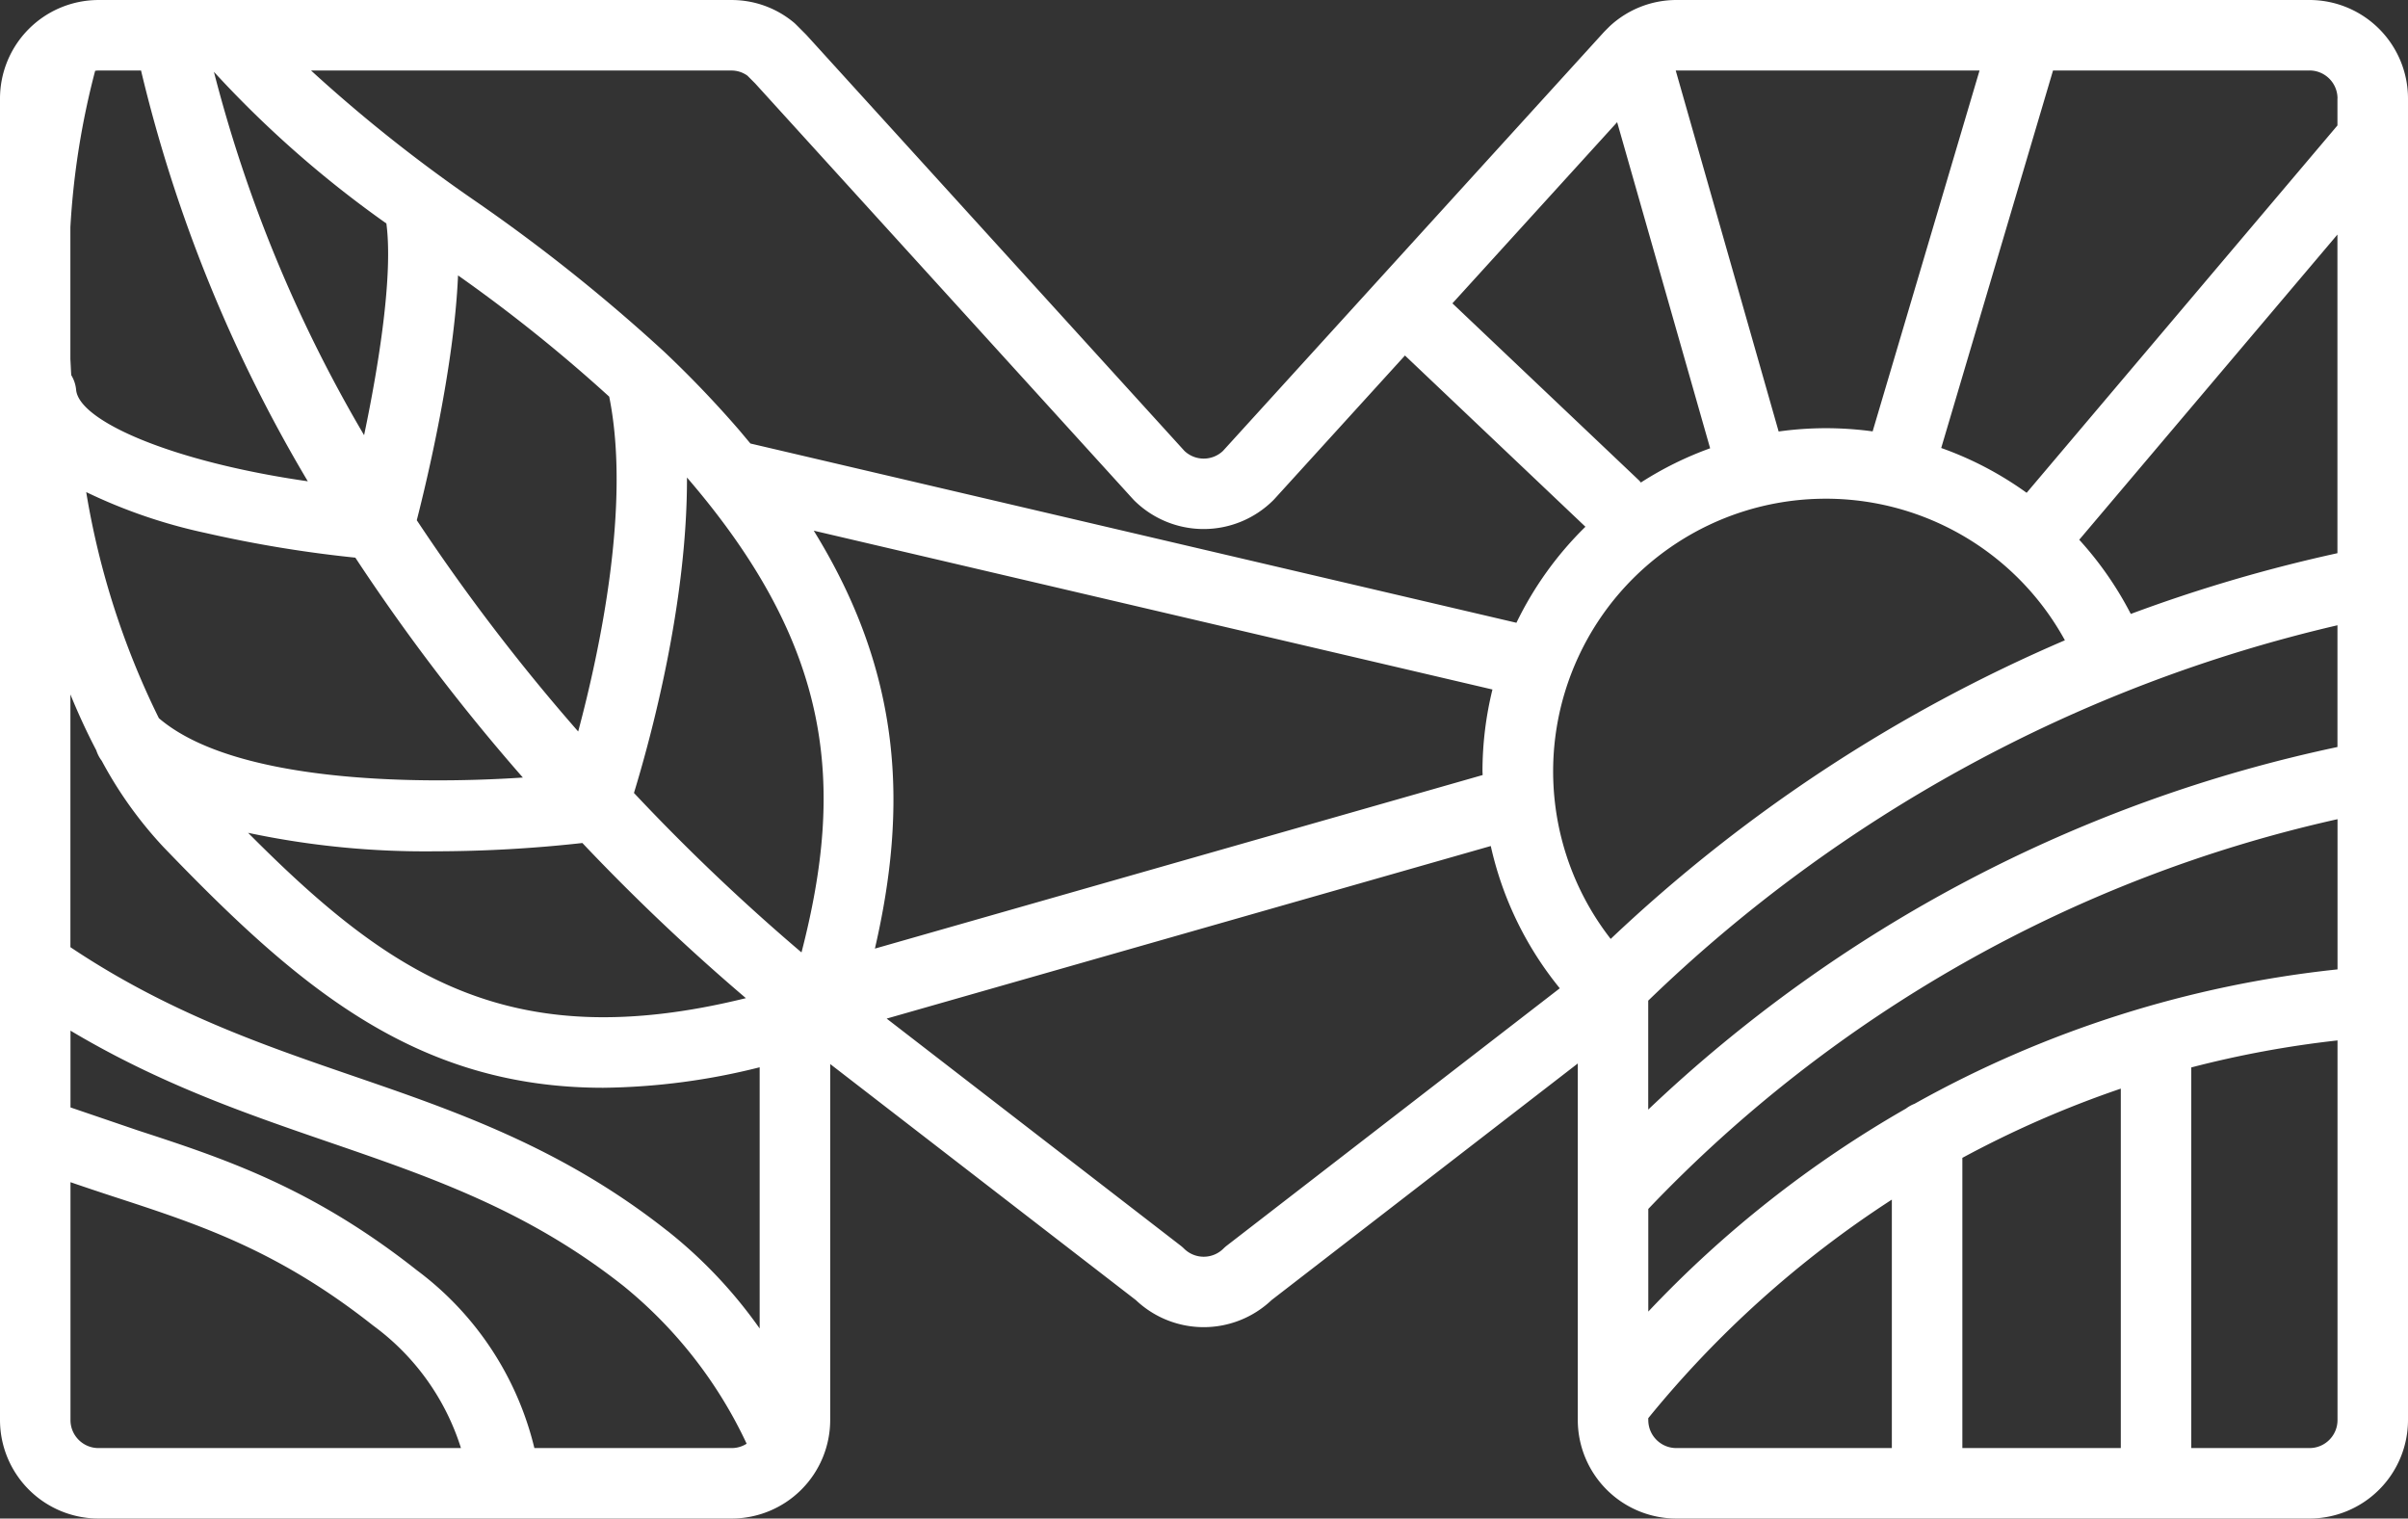         <svg xmlns="http://www.w3.org/2000/svg" width="180" height="113.51" xmlns:v="https://vecta.io/nano"><rect width="100%" height="100%" fill="#333333" stroke="none"/><path d="M172.642 0H125.3c-1.843.004-3.616.703-4.967 1.957l-.078.076-.281.281-.086.09-28.468 31.3c-.808.768-2.076.768-2.884 0L60.313 2.649l-.085-.09-.725-.726c-.067-.068-.138-.131-.213-.191C57.995.583 56.374.003 54.701.001H7.359A7.37 7.37 0 0 0 0 7.361v98.79a7.37 7.37 0 0 0 7.359 7.358H54.7a7.37 7.37 0 0 0 7.358-7.358V79.536l22.851 17.647a7.37 7.37 0 0 0 10.139 0l22.893-17.689v26.657a7.37 7.37 0 0 0 7.358 7.358h47.341a7.37 7.37 0 0 0 7.36-7.358V7.361A7.37 7.37 0 0 0 172.642 0zm-14.11 108.241h-11.844V86.549c3.797-2.053 7.758-3.784 11.844-5.175zm-15.421-25.733c-.228.089-.443.209-.638.357-7.133 4.083-13.623 9.196-19.262 15.175v-7.673c13.907-14.602 31.84-24.743 51.521-29.133v11.227c-11.112 1.171-21.871 4.589-31.621 10.047zM120.4 70.183c-4.714-6.053-5.629-14.24-2.369-21.185s10.144-11.47 17.812-11.71 14.821 3.846 18.51 10.573A115.61 115.61 0 0 0 120.4 70.183zm2.806 12.753v-8.139a109.86 109.86 0 0 1 51.521-28.059v9.1c-19.349 4.092-37.182 13.473-51.516 27.098zm36.072-37.046c-1.036-2.009-2.332-3.872-3.853-5.544l19.3-22.813v23.818a114.23 114.23 0 0 0-15.442 4.539zm15.448-38.532v2.019l-23.233 27.46a25.44 25.44 0 0 0-6.386-3.35l8.359-28.219h19.17c.555-.001 1.088.22 1.481.612s.614.925.614 1.481zm-26.753-2.09l-7.992 26.977a26.06 26.06 0 0 0-3.5-.238 25.75 25.75 0 0 0-3.526.247l-7.693-26.982h.035zm-27.09 3.865l6.951 24.376a25.63 25.63 0 0 0-5.177 2.559c-.045-.05-.082-.106-.132-.153l-13.956-13.24zM55.889 5.675l.562.563 28.233 31.064.086.092a7.37 7.37 0 0 0 10.406 0c.031-.03.058-.059.087-.09l9.759-10.73 13.49 12.8c-2.12 2.077-3.865 4.506-5.158 7.178l-57.26-13.4-.8-.956a80.65 80.65 0 0 0-5.567-5.83l-.02-.02a130.5 130.5 0 0 0-14.228-11.355 112.85 112.85 0 0 1-12.227-9.719H54.7a2.03 2.03 0 0 1 1.195.403zm54.934 52.261L65.4 70.907c2.447-10.584 2.076-20.487-4.572-31.24l50.734 11.872c-.494 2.006-.745 4.064-.745 6.13.005.092.011.178.012.268zM49.872 91.997c-7.839-6.2-15.842-8.948-23.58-11.606-6.807-2.34-13.818-4.764-21.029-9.59V51.909c.6 1.466 1.246 2.863 1.934 4.175.091.284.229.55.409.787a30.5 30.5 0 0 0 4.607 6.439c9.9 10.284 18.718 18 32.881 18 3.944-.046 7.868-.56 11.691-1.531v19.523a35.09 35.09 0 0 0-6.907-7.305zM7.352 5.268h3.19c2.576 10.809 6.78 21.163 12.467 30.708-10.2-1.467-17.111-4.516-17.318-6.834a2.59 2.59 0 0 0-.364-1.1c-.029-.4-.041-.8-.066-1.194v-9.856c.222-3.952.843-7.872 1.852-11.7a2.09 2.09 0 0 1 .246-.023zm40.036 54.009c1.244-4.068 3.991-14.137 3.964-23.584 10.951 12.719 11.793 22.986 8.561 35.5a154.37 154.37 0 0 1-12.519-11.915zm8.364 15.335c-17.631 4.347-26.575-1.669-37.206-12.359 4.593.973 9.28 1.436 13.975 1.381a100.25 100.25 0 0 0 11.012-.62 156.67 156.67 0 0 0 12.225 11.599zM43.22 54.678c-4.37-4.988-8.401-10.264-12.065-15.791.778-3.045 2.791-11.474 3.084-18.3a116.07 116.07 0 0 1 11.3 9.063c1.624 8.011-.676 18.885-2.319 25.028zm-4.135 3.443c-8.392.554-21.678.3-27.209-4.438-2.635-5.334-4.466-11.029-5.432-16.9a39.63 39.63 0 0 0 8.932 3.058c3.688.84 7.423 1.456 11.186 1.843a150.53 150.53 0 0 0 12.522 16.437zM27.217 32.53c-5.001-8.481-8.781-17.625-11.227-27.162a80.46 80.46 0 0 0 12.892 11.336c.51 3.852-.561 10.562-1.666 15.826zM5.269 106.151V88.368q1.717.589 3.4 1.137c6.227 2.034 12.109 3.956 19.223 9.58 3.11 2.273 5.411 5.482 6.565 9.157h-27.1c-1.153-.003-2.087-.938-2.088-2.091zm34.676 2.09a23.41 23.41 0 0 0-8.782-13.289c-7.852-6.207-14.462-8.366-20.855-10.454l-5.039-1.719v-5.738c6.675 3.979 13.078 6.188 19.317 8.332 7.658 2.632 14.891 5.117 22.026 10.758 3.917 3.184 7.062 7.213 9.2 11.785a2.07 2.07 0 0 1-1.109.326zm51.764-15.135a2.55 2.55 0 0 0-.252.221 2.09 2.09 0 0 1-2.956 0c-.08-.078-.164-.152-.252-.22l-21.97-16.968 45.158-12.9a25.62 25.62 0 0 0 5.159 10.634zm31.5 13.045v-.144c5.177-6.365 11.321-11.878 18.208-16.337v18.571H125.3c-1.153-.002-2.087-.937-2.089-2.09zm49.431 2.09h-8.84V79.79c3.59-.936 7.243-1.61 10.931-2.019v28.38c-.002 1.153-.936 2.088-2.089 2.09z" fill="#fff"/></svg>
